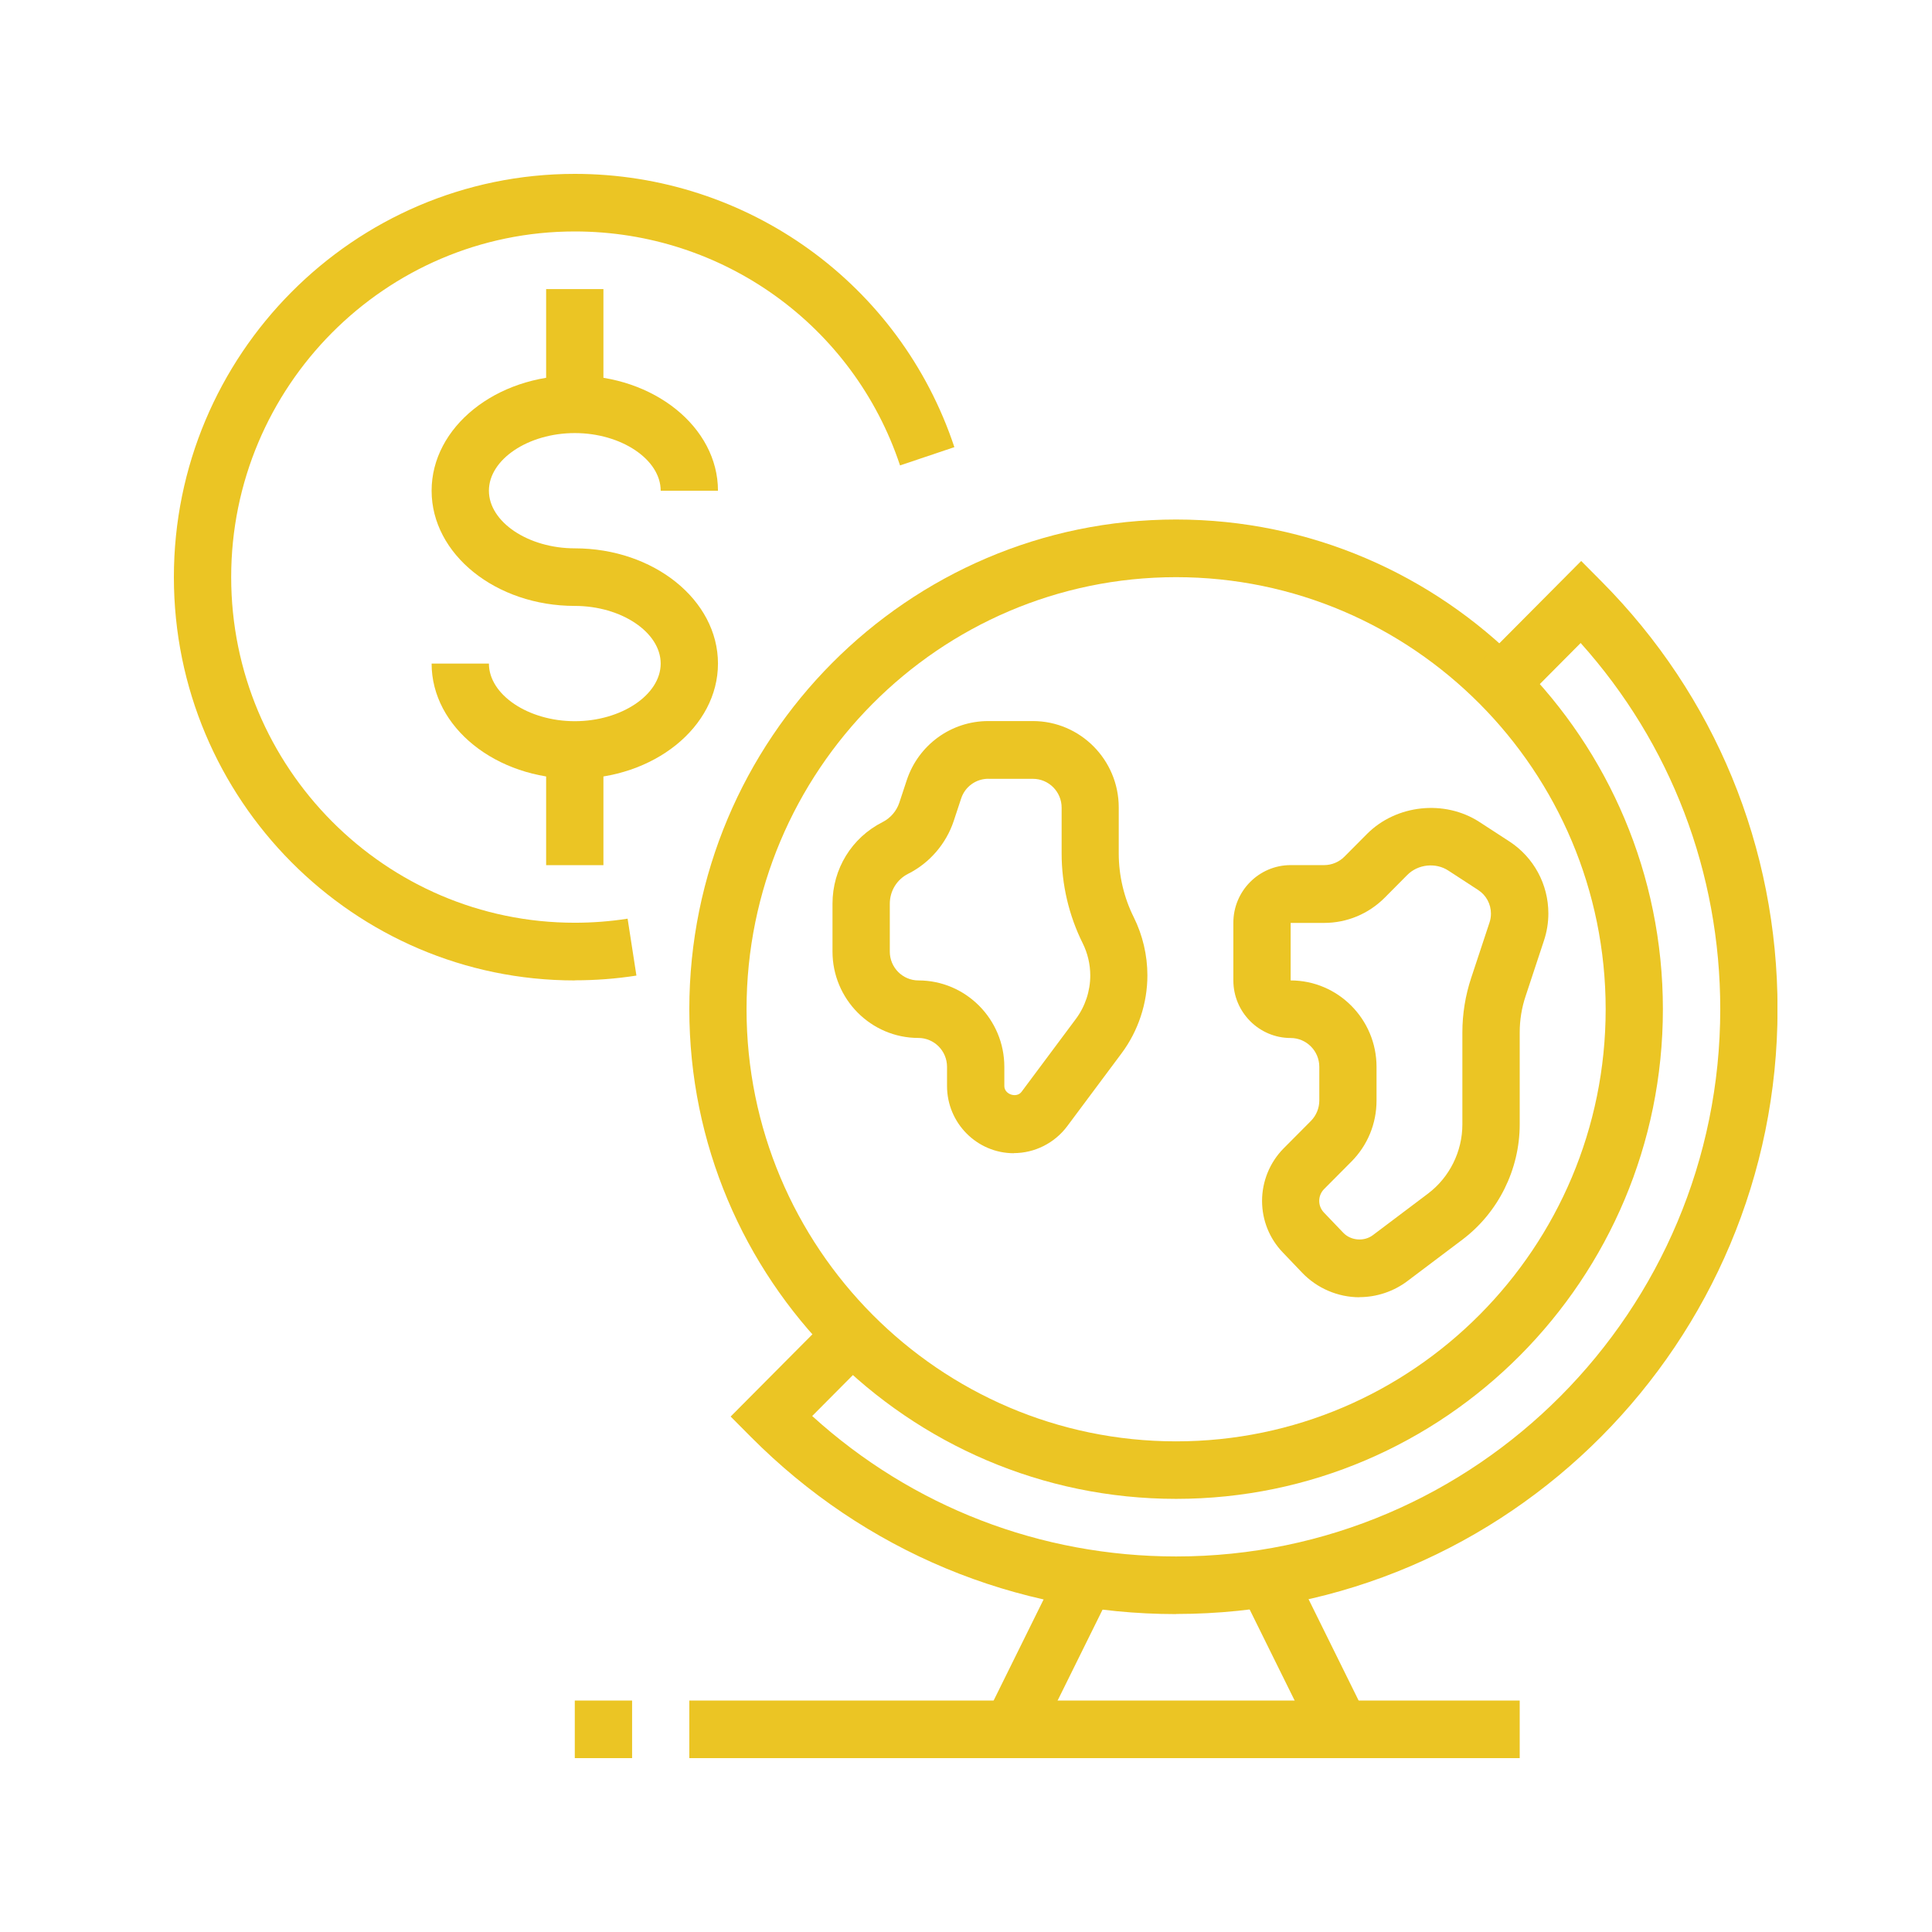<svg width="100" height="100" viewBox="0 0 100 100" fill="none" xmlns="http://www.w3.org/2000/svg">
<g clip-path="url(#clip0_115_775)">
<path d="M29.751 50.747C18.307 50.747 9 41.382 9 29.874C9 18.365 18.307 9 29.751 9C38.691 9 46.586 14.684 49.398 23.144L46.586 24.09C44.179 16.846 37.412 11.98 29.751 11.98C19.944 11.98 11.966 20.006 11.966 29.871C11.966 39.735 19.944 47.761 29.751 47.761C30.672 47.761 31.594 47.69 32.485 47.55L32.941 50.496C31.896 50.66 30.824 50.741 29.748 50.741L29.751 50.747Z" fill="#EBC524"/>
<path d="M29.751 40.309C25.666 40.309 22.34 37.636 22.34 34.346H25.306C25.306 35.961 27.343 37.329 29.751 37.329C32.159 37.329 34.197 35.964 34.197 34.346C34.197 32.727 32.159 31.362 29.751 31.362C25.666 31.362 22.34 28.689 22.34 25.399C22.34 22.108 25.663 19.435 29.751 19.435C33.839 19.435 37.162 22.108 37.162 25.399H34.197C34.197 23.783 32.159 22.416 29.751 22.416C27.343 22.416 25.306 23.78 25.306 25.399C25.306 27.018 27.343 28.382 29.751 28.382C33.836 28.382 37.162 31.055 37.162 34.346C37.162 37.636 33.839 40.309 29.751 40.309Z" fill="#EBC524"/>
<path d="M31.233 14.963H28.268V20.927H31.233V14.963Z" fill="#EBC524"/>
<path d="M31.233 38.817H28.268V44.781H31.233V38.817Z" fill="#EBC524"/>
<path d="M60.875 77.581C46.98 77.581 35.679 66.213 35.679 52.236C35.679 38.259 46.98 26.89 60.875 26.89C74.769 26.89 86.071 38.259 86.071 52.236C86.071 66.213 74.769 77.581 60.875 77.581ZM60.875 29.874C48.614 29.874 38.641 39.906 38.641 52.239C38.641 64.572 48.614 74.604 60.875 74.604C73.135 74.604 83.109 64.572 83.109 52.239C83.109 39.906 73.135 29.874 60.875 29.874Z" fill="#EBC524"/>
<path d="M60.875 83.545C52.561 83.545 44.742 80.289 38.867 74.375L37.818 73.32L43.059 68.049L45.156 70.157L42.039 73.293C47.215 77.991 53.849 80.562 60.878 80.562C76.407 80.562 89.04 67.853 89.04 52.233C89.04 45.165 86.484 38.492 81.814 33.282L78.697 36.417L76.601 34.308L81.842 29.036L82.89 30.091C88.769 36.005 92.006 43.869 92.006 52.23C92.006 69.494 78.044 83.539 60.881 83.539L60.875 83.545Z" fill="#EBC524"/>
<path d="M54.888 81.024L51.022 88.846L53.677 90.174L57.544 82.352L54.888 81.024Z" fill="#EBC524"/>
<path d="M78.66 88.02H35.679V91.003H78.66V88.02Z" fill="#EBC524"/>
<path d="M32.717 88.02H29.751V91.003H32.717V88.02Z" fill="#EBC524"/>
<path d="M52.477 59.691C50.569 59.691 49.018 58.131 49.018 56.212V55.216C49.018 54.394 48.352 53.724 47.535 53.724C45.084 53.724 43.09 51.718 43.09 49.252V46.775C43.09 44.976 44.086 43.357 45.682 42.551C46.09 42.346 46.404 41.98 46.549 41.546L46.934 40.38C47.541 38.551 49.237 37.322 51.151 37.322H53.461C55.911 37.322 57.906 39.329 57.906 41.794V44.17C57.906 45.314 58.174 46.458 58.683 47.476C59.145 48.406 59.389 49.445 59.389 50.484C59.389 51.932 58.914 53.365 58.051 54.521L55.239 58.292C54.589 59.164 53.556 59.685 52.474 59.685L52.477 59.691ZM51.155 40.309C50.517 40.309 49.949 40.718 49.749 41.329L49.364 42.495C48.972 43.674 48.115 44.669 47.011 45.224C46.422 45.519 46.056 46.117 46.056 46.778V49.256C46.056 50.077 46.721 50.747 47.538 50.747C49.989 50.747 51.984 52.754 51.984 55.219V56.215C51.984 56.646 52.619 56.856 52.875 56.512L55.686 52.741C56.167 52.096 56.432 51.299 56.432 50.493C56.432 49.916 56.297 49.336 56.038 48.818C55.326 47.386 54.95 45.782 54.95 44.179V41.804C54.95 40.982 54.284 40.312 53.467 40.312H51.158L51.155 40.309Z" fill="#EBC524"/>
<path d="M70.367 67.146C69.251 67.146 68.166 66.681 67.395 65.871L66.394 64.823C65.706 64.107 65.324 63.158 65.324 62.156C65.324 61.155 65.722 60.162 66.443 59.437L67.852 58.02C68.129 57.74 68.287 57.356 68.287 56.965V55.219C68.287 54.397 67.621 53.727 66.804 53.727C65.17 53.727 63.838 52.391 63.838 50.744V47.761C63.838 46.117 65.167 44.778 66.804 44.778H68.539C68.928 44.778 69.31 44.62 69.587 44.34L70.753 43.168C72.269 41.642 74.776 41.376 76.579 42.548L78.13 43.556C79.388 44.378 80.143 45.773 80.143 47.28C80.143 47.758 80.066 48.229 79.915 48.685L78.966 51.557C78.762 52.164 78.66 52.797 78.66 53.442V58.196C78.66 60.528 77.554 62.758 75.698 64.16L72.846 66.309C72.137 66.845 71.255 67.14 70.367 67.14V67.146ZM66.804 47.764V50.747C69.254 50.747 71.249 52.754 71.249 55.219V56.965C71.249 58.159 70.787 59.282 69.945 60.128L68.536 61.545C68.373 61.71 68.283 61.927 68.283 62.156C68.283 62.386 68.37 62.594 68.521 62.755L69.526 63.806C69.92 64.222 70.611 64.271 71.061 63.93L73.913 61.781C75.026 60.941 75.692 59.604 75.692 58.202V53.448C75.692 52.481 75.846 51.529 76.148 50.617L77.097 47.748C77.147 47.6 77.171 47.445 77.171 47.29C77.171 46.793 76.925 46.337 76.512 46.068L74.964 45.06C74.307 44.632 73.395 44.731 72.843 45.286L71.678 46.459C70.839 47.302 69.72 47.77 68.533 47.77H66.797L66.804 47.764Z" fill="#EBC524"/>
<path d="M66.865 81.022L64.209 82.35L68.075 90.173L70.73 88.845L66.865 81.022Z" fill="#EBC524"/>
</g>
<defs>
<clipPath id="clip0_115_775">
<rect width="83" height="82" fill="white" transform="translate(9 9)"/>
</clipPath>
</defs>
</svg>
